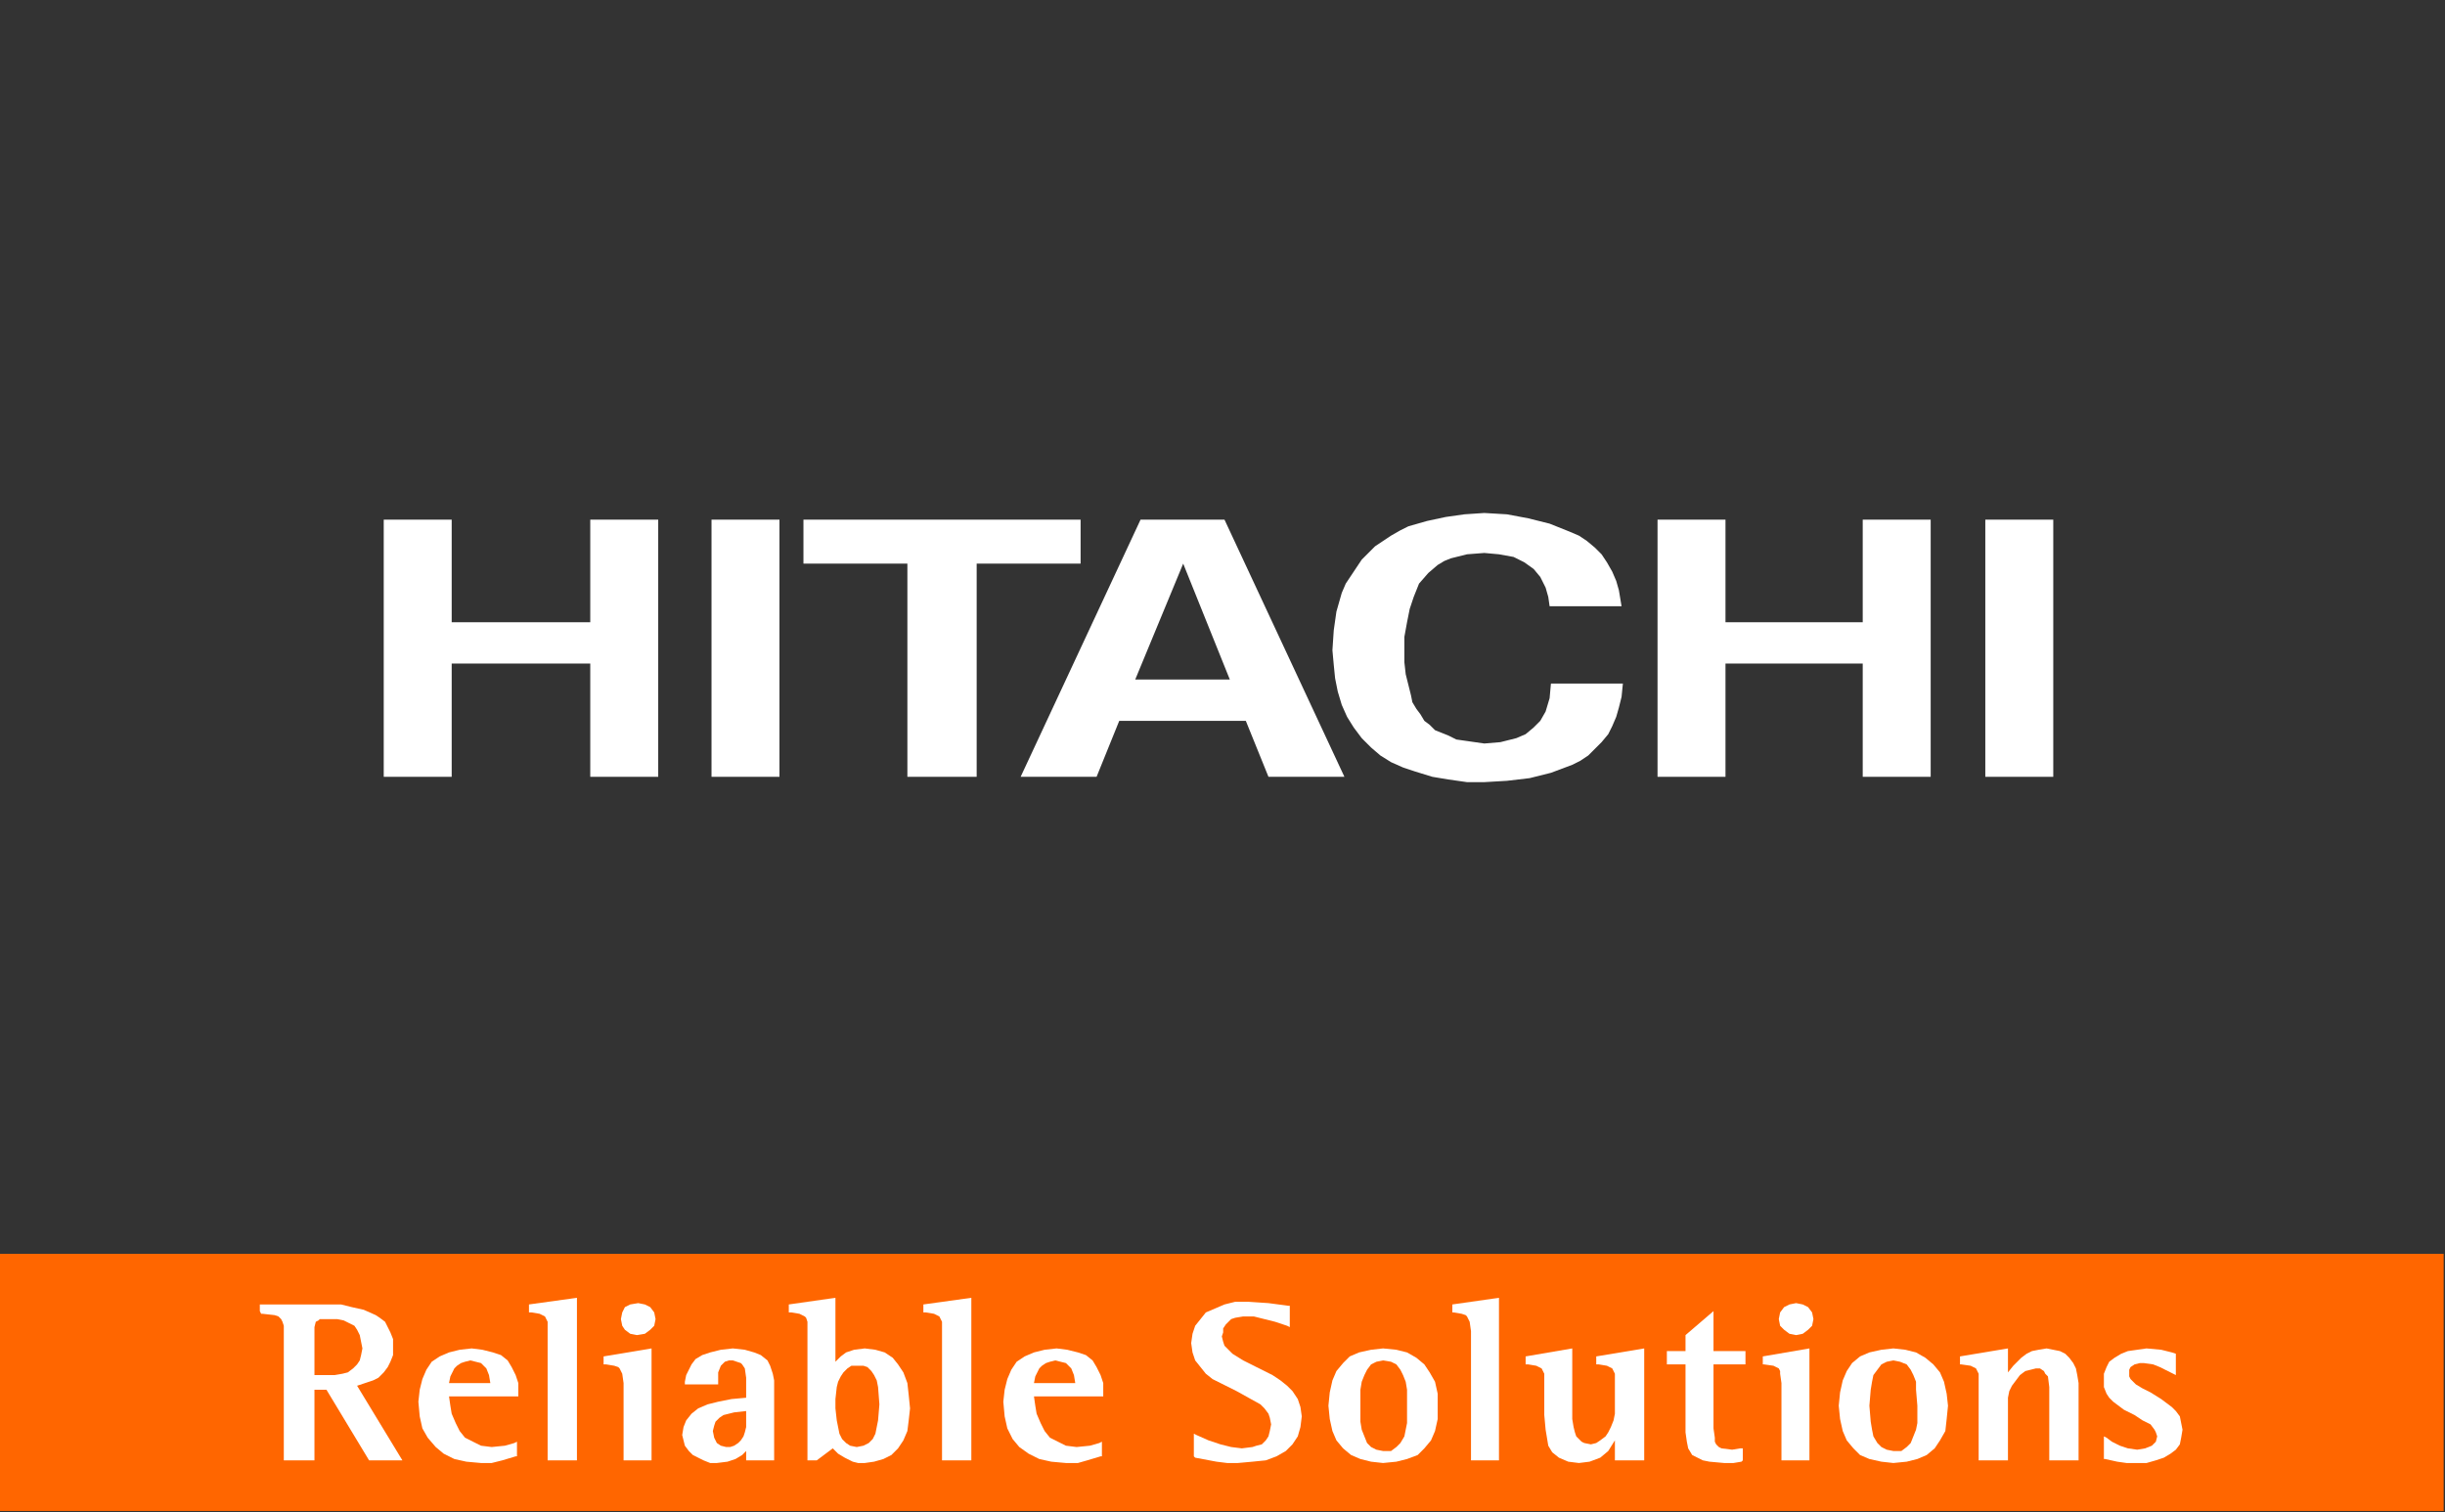 <?xml version="1.0" encoding="UTF-8" standalone="no"?>
<svg
   xmlns:dc="http://purl.org/dc/elements/1.1/"
   xmlns:cc="http://creativecommons.org/ns#"
   xmlns:rdf="http://www.w3.org/1999/02/22-rdf-syntax-ns#"
   xmlns:svg="http://www.w3.org/2000/svg"
   xmlns="http://www.w3.org/2000/svg"
   id="svg63"
   height="100.101mm"
   width="161.837mm"
   version="1.0">
  <rect width="100%" height="100%" fill="#333333" stroke="none"/>
  <defs
     id="defs3">
    <pattern
       y="0"
       x="0"
       height="6"
       width="6"
       patternUnits="userSpaceOnUse"
       id="WMFhbasepattern" />
  </defs>
  <path
     id="path5"
     d="  M 431.667,130   L 431.667,155.667   L 466,155.667   L 466,130   L 483,130   L 483,194.333   L 466,194.333   L 466,166   L 431.667,166   L 431.667,194.333   L 414.667,194.333   L 414.667,130   L 431.667,130  z   "
     style="fill:#ffffff;fill-rule:nonzero;fill-opacity:1;stroke:none;" />
  <path
     id="path7"
     d="  M 270.333,130   L 270.333,141   L 244.333,141   L 244.333,194.333   L 227,194.333   L 227,141   L 201,141   L 201,130   L 270.333,130  z   "
     style="fill:#ffffff;fill-rule:nonzero;fill-opacity:1;stroke:none;" />
  <path
     id="path9"
     d="  M 270.333,130   L 270.333,141   L 244.333,141   L 244.333,194.333   L 227,194.333   L 227,141   L 201,141   L 201,130   L 270.333,130  "
     style="fill:none;stroke:none;" />
  <path
     id="path11"
     d="  M 336.333,194.333   L 317.333,194.333   L 317.333,194.333   L 311.667,180.333   L 280,180.333   L 280,180.333   L 274.333,194.333   L 274.333,194.333   L 255.333,194.333   L 285.333,130   L 306.333,130   L 336.333,194.333  z    M 296,141   L 284,170   L 307.667,170   L 296,141  z   "
     style="fill:#ffffff;fill-rule:nonzero;fill-opacity:1;stroke:none;" />
  <path
     id="path13"
     d="  M 336.333,194.333   L 317.333,194.333   L 317.333,194.333   L 311.667,180.333   L 280,180.333   L 280,180.333   L 274.333,194.333   L 274.333,194.333   L 255.333,194.333   L 285.333,130   L 306.333,130   L 336.333,194.333  "
     style="fill:none;stroke:none;" />
  <path
     id="path15"
     d="  M 296,141   L 284,170   L 307.667,170   L 296,141  "
     style="fill:none;stroke:none;" />
  <path
     id="path17"
     d="  M 496.667,130   L 513.667,130   L 513.667,194.333   L 496.667,194.333   L 496.667,130  z   "
     style="fill:#ffffff;fill-rule:nonzero;fill-opacity:1;stroke:none;" />
  <path
     id="path19"
     d="  M 113,130   L 113,155.667   L 147.667,155.667   L 147.667,155.667   L 147.667,130   L 164.667,130   L 164.667,194.333   L 147.667,194.333   L 147.667,166   L 113,166   L 113,194.333   L 96,194.333   L 96,130   L 113,130  z   "
     style="fill:#ffffff;fill-rule:nonzero;fill-opacity:1;stroke:none;" />
  <path
     id="path21"
     d="  M 178,130   L 195,130   L 195,194.333   L 178,194.333   L 178,130  z   "
     style="fill:#ffffff;fill-rule:nonzero;fill-opacity:1;stroke:none;" />
  <path
     id="path23"
     d="  M 335.667,176.333   L 335.667,176.333   L 334.667,173   L 334,169.667   L 333.667,166.333   L 333.333,162.667   L 333.333,162.667   L 333.667,157.667   L 334.333,153   L 335.667,148.333   L 336.667,146   L 338,144   L 338,144   L 339.333,142   L 340.667,140   L 342.333,138.333   L 344,136.667   L 346,135.333   L 348,134   L 350.333,132.667   L 352.333,131.667   L 352.333,131.667   L 357,130.333   L 361.667,129.333   L 366.333,128.667   L 371.333,128.333   L 371.333,128.333   L 377,128.667   L 382.333,129.667   L 387.667,131   L 392.667,133   L 392.667,133   L 395,134   L 397,135.333   L 399,137   L 400.667,138.667   L 402,140.667   L 403.333,143   L 404.333,145.333   L 405,147.667   L 405,147.667   L 405.667,151.667   L 387.667,151.667   L 387.667,151.667   L 387.333,149.333   L 386.667,147   L 386.667,147   L 385.333,144.333   L 383.667,142.333   L 381.333,140.667   L 378.667,139.333   L 378.667,139.333   L 375,138.667   L 371.333,138.333   L 371.333,138.333   L 367,138.667   L 363,139.667   L 363,139.667   L 361.333,140.333   L 359.667,141.333   L 357.333,143.333   L 355,146   L 353.667,149.333   L 353.667,149.333   L 352.667,152.333   L 352,155.667   L 351.333,159.333   L 351.333,162.667   L 351.333,162.667   L 351.333,165.667   L 351.667,168.667   L 353,174   L 353,174   L 353.333,175.667   L 354.333,177.333   L 355.333,178.667   L 356.333,180.333   L 357.667,181.333   L 359,182.667   L 360.667,183.333   L 362.333,184   L 362.333,184   L 364.333,185   L 366.667,185.333   L 369,185.667   L 371.333,186   L 371.333,186   L 375.333,185.667   L 379.333,184.667   L 379.333,184.667   L 381.667,183.667   L 383.667,182   L 385.333,180.333   L 386.667,178   L 386.667,178   L 387.667,174.667   L 388,171   L 406,171   L 406,171   L 405.667,174.333   L 405,177   L 405,177   L 404.333,179.333   L 403.333,181.667   L 402.333,183.667   L 400.667,185.667   L 399,187.333   L 397.333,189   L 395.333,190.333   L 393.333,191.333   L 393.333,191.333   L 388,193.333   L 382.667,194.667   L 377,195.333   L 371.333,195.667   L 371.333,195.667   L 367,195.667   L 362.333,195   L 358.333,194.333   L 354,193   L 354,193   L 351,192   L 348,190.667   L 345.333,189   L 343,187   L 340.667,184.667   L 338.667,182   L 337,179.333   L 335.667,176.333  z   "
     style="fill:#ffffff;fill-rule:nonzero;fill-opacity:1;stroke:none;" />
  <path
     id="path25"
     d="  M 335.667,176.333   L 335.667,176.333   L 334.667,173   L 334,169.667   L 333.667,166.333   L 333.333,162.667   L 333.333,162.667   L 333.667,157.667   L 334.333,153   L 335.667,148.333   L 336.667,146   L 338,144   L 338,144   L 339.333,142   L 340.667,140   L 342.333,138.333   L 344,136.667   L 346,135.333   L 348,134   L 350.333,132.667   L 352.333,131.667   L 352.333,131.667   L 357,130.333   L 361.667,129.333   L 366.333,128.667   L 371.333,128.333   L 371.333,128.333   L 377,128.667   L 382.333,129.667   L 387.667,131   L 392.667,133   L 392.667,133   L 395,134   L 397,135.333   L 399,137   L 400.667,138.667   L 402,140.667   L 403.333,143   L 404.333,145.333   L 405,147.667   L 405,147.667   L 405.667,151.667   L 387.667,151.667   L 387.667,151.667   L 387.333,149.333   L 386.667,147   L 386.667,147   L 385.333,144.333   L 383.667,142.333   L 381.333,140.667   L 378.667,139.333   L 378.667,139.333   L 375,138.667   L 371.333,138.333   L 371.333,138.333   L 367,138.667   L 363,139.667   L 363,139.667   L 361.333,140.333   L 359.667,141.333   L 357.333,143.333   L 355,146   L 353.667,149.333   L 353.667,149.333   L 352.667,152.333   L 352,155.667   L 351.333,159.333   L 351.333,162.667   L 351.333,162.667   L 351.333,165.667   L 351.667,168.667   L 353,174   L 353,174   L 353.333,175.667   L 354.333,177.333   L 355.333,178.667   L 356.333,180.333   L 357.667,181.333   L 359,182.667   L 360.667,183.333   L 362.333,184   L 362.333,184   L 364.333,185   L 366.667,185.333   L 369,185.667   L 371.333,186   L 371.333,186   L 375.333,185.667   L 379.333,184.667   L 379.333,184.667   L 381.667,183.667   L 383.667,182   L 385.333,180.333   L 386.667,178   L 386.667,178   L 387.667,174.667   L 388,171   L 406,171   L 406,171   L 405.667,174.333   L 405,177   L 405,177   L 404.333,179.333   L 403.333,181.667   L 402.333,183.667   L 400.667,185.667   L 399,187.333   L 397.333,189   L 395.333,190.333   L 393.333,191.333   L 393.333,191.333   L 388,193.333   L 382.667,194.667   L 377,195.333   L 371.333,195.667   L 371.333,195.667   L 367,195.667   L 362.333,195   L 358.333,194.333   L 354,193   L 354,193   L 351,192   L 348,190.667   L 345.333,189   L 343,187   L 340.667,184.667   L 338.667,182   L 337,179.333   L 335.667,176.333  "
     style="fill:none;stroke:none;" />
  <path
     id="path27"
     d="  M 611.333,378   L 0,378   L 0,313.667   L 611.333,313.667   L 611.333,378  z   "
     style="fill:#ff6600;fill-rule:nonzero;fill-opacity:1;stroke:none;" />
  <path
     id="path29"
     d="  M 100.667,365.333   L 92.333,365.333   L 81.667,347.667   L 78.667,347.667   L 78.667,365.333   L 71,365.333   L 71,334.667   L 71,334.667   L 71,331.667   L 70.667,330.667   L 70.333,330   L 69.667,329.333   L 68.667,329   L 65.667,328.667   L 65.333,328.667   L 65,328   L 65,326.333   L 80.667,326.333   L 80.667,326.333   L 85.333,326.333   L 88,327   L 91,327.667   L 94,329   L 95,329.667   L 96.333,330.667   L 97,332   L 97.667,333.333   L 98.333,335   L 98.333,337   L 98.333,337   L 98.333,339   L 97.667,340.667   L 97,342   L 96,343.333   L 94.667,344.667   L 93.333,345.333   L 91.333,346   L 89.333,346.667   L 100.667,365.333  z    M 78.667,344   L 81.667,344   L 81.667,344   L 83.667,344   L 85.667,343.667   L 87,343.333   L 88.333,342.333   L 89.333,341.333   L 90,340.333   L 90.333,339   L 90.667,337.333   L 90.667,337.333   L 90.333,335.667   L 90,334   L 89.333,332.667   L 88.667,331.667   L 87.333,331   L 86,330.333   L 84.333,330   L 82.333,330   L 82.333,330   L 80,330   L 79.667,330.333   L 79,330.667   L 78.667,332   L 78.667,334.667   L 78.667,344  z   "
     style="fill:#ffffff;fill-rule:nonzero;fill-opacity:1;stroke:none;" />
  <path
     id="path31"
     d="  M 120.333,366   L 120.333,366   L 116.667,365.667   L 113.667,365   L 111,363.667   L 109,362   L 107,359.667   L 105.667,357.333   L 105,354.333   L 104.667,350.667   L 104.667,350.667   L 105,347.667   L 105.667,345   L 106.667,342.667   L 108,340.667   L 110,339.333   L 112.333,338.333   L 115,337.667   L 118,337.333   L 118,337.333   L 120.667,337.667   L 123.333,338.333   L 125.333,339   L 127,340.333   L 128,342   L 129,344   L 129.667,346   L 129.667,348.667   L 129.667,349.333   L 112.333,349.333   L 112.333,349.333   L 112.667,351.667   L 113,353.667   L 114,356   L 115,358   L 116.333,359.667   L 118.333,360.667   L 120.333,361.667   L 123,362   L 123,362   L 126.333,361.667   L 128.667,361   L 129.333,360.667   L 129.333,364.333   L 129,364.333   L 129,364.333   L 125.667,365.333   L 123,366   L 120.333,366   L 120.333,366  z    M 112.333,346   L 122.667,346   L 122.667,346   L 122.333,344   L 121.667,342.333   L 121,341.667   L 120.333,341   L 119,340.667   L 117.667,340.333   L 117.667,340.333   L 116.333,340.667   L 115.333,341   L 114.333,341.667   L 113.667,342.333   L 112.667,344.333   L 112.333,346   L 112.333,346  z   "
     style="fill:#ffffff;fill-rule:nonzero;fill-opacity:1;stroke:none;" />
  <path
     id="path33"
     d="  M 144.333,365.333   L 137,365.333   L 137,333   L 137,333   L 137,330.667   L 136.667,330   L 136.333,329.333   L 135.667,329   L 135,328.667   L 133,328.333   L 132.333,328.333   L 132.333,326.333   L 144.333,324.667   L 144.333,365.333  z   "
     style="fill:#ffffff;fill-rule:nonzero;fill-opacity:1;stroke:none;" />
  <path
     id="path35"
     d="  M 163,365.333   L 156,365.333   L 156,346   L 156,346   L 155.667,343.667   L 155.333,343   L 155,342.333   L 154.667,342   L 153.667,341.667   L 151.667,341.333   L 151,341.333   L 151,339.333   L 163,337.333   L 163,365.333  z    M 159.333,334   L 159.333,334   L 157.667,333.667   L 156.333,332.667   L 155.667,331.667   L 155.333,330   L 155.333,330   L 155.667,328.333   L 156.333,327   L 157.667,326.333   L 159.667,326   L 159.667,326   L 161.333,326.333   L 162.667,327   L 163.667,328.333   L 164,330   L 164,330   L 163.667,331.667   L 162.667,332.667   L 161.333,333.667   L 159.333,334   L 159.333,334  z   "
     style="fill:#ffffff;fill-rule:nonzero;fill-opacity:1;stroke:none;" />
  <path
     id="path37"
     d="  M 179.333,366   L 179.333,366   L 177.667,366   L 176,365.333   L 174.667,364.667   L 173.333,364   L 172.333,363   L 171.333,361.667   L 171,360.333   L 170.667,359   L 170.667,359   L 171,357   L 171.667,355.333   L 173,353.667   L 174.667,352.333   L 177,351.333   L 179.667,350.667   L 183,350   L 186.667,349.667   L 186.667,347.333   L 186.667,347.333   L 186.667,344.667   L 186.333,342.333   L 185.667,341.333   L 185.333,341   L 184.333,340.667   L 183.333,340.333   L 183.333,340.333   L 182.333,340.333   L 181.333,340.667   L 180.667,341.333   L 180.333,341.667   L 179.667,343.333   L 179.667,345.667   L 179.667,346.333   L 171.333,346.333   L 171.333,345.667   L 171.333,345.667   L 171.667,344   L 172.333,342.667   L 173,341.333   L 174,340   L 175.667,339   L 177.667,338.333   L 180.333,337.667   L 183.333,337.333   L 183.333,337.333   L 186.333,337.667   L 188.667,338.333   L 190.333,339   L 192,340.333   L 192.667,341.667   L 193.333,343.667   L 193.667,345.333   L 193.667,347.667   L 193.667,365.333   L 186.667,365.333   L 186.667,363   L 186.667,363   L 185.667,364   L 184,365   L 182,365.667   L 179.333,366   L 179.333,366  z    M 186.667,353   L 186.667,353   L 183.667,353.333   L 181,354   L 180,354.667   L 179,355.667   L 178.667,356.667   L 178.333,358   L 178.333,358   L 178.667,359.667   L 179.333,361   L 180.333,361.667   L 181.667,362   L 181.667,362   L 182.667,362   L 183.667,361.667   L 184.667,361   L 185.333,360.333   L 186,359.333   L 186.333,358.333   L 186.667,357   L 186.667,355.667   L 186.667,353  z   "
     style="fill:#ffffff;fill-rule:nonzero;fill-opacity:1;stroke:none;" />
  <path
     id="path39"
     d="  M 216.333,366   L 216.333,366   L 214.667,366   L 213.333,365.667   L 211.333,364.667   L 209.667,363.667   L 208.333,362.333   L 208.333,362.333   L 204.333,365.333   L 202,365.333   L 202,333   L 202,333   L 202,330.667   L 201.667,329.667   L 201.333,329.333   L 200.667,329   L 200,328.667   L 198,328.333   L 197.333,328.333   L 197.333,326.333   L 209,324.667   L 209,340.667   L 209,340.667   L 210.333,339.333   L 211.667,338.333   L 213.667,337.667   L 216.333,337.333   L 216.333,337.333   L 219,337.667   L 221.333,338.333   L 223.333,339.667   L 224.667,341.333   L 226,343.333   L 227,346   L 227.333,349   L 227.667,352.333   L 227.667,352.333   L 227.333,355.333   L 227,358   L 226,360.333   L 224.667,362.333   L 223,364   L 221,365   L 218.667,365.667   L 216.333,366   L 216.333,366  z    M 214.667,341.667   L 214.667,341.667   L 213,341.667   L 212,342.333   L 211,343.333   L 210.333,344.333   L 209.667,345.667   L 209.333,347   L 209,350   L 209,352.333   L 209,352.333   L 209.333,355.333   L 210,358.667   L 210.667,360   L 211.667,361   L 212.667,361.667   L 214.333,362   L 214.333,362   L 216,361.667   L 217.333,361   L 218.333,360   L 219,358.667   L 219.333,357   L 219.667,355.333   L 220,351.333   L 220,351.333   L 219.667,347   L 219.333,345.333   L 218.667,344   L 218,343   L 217,342   L 216,341.667   L 214.667,341.667   L 214.667,341.667  z   "
     style="fill:#ffffff;fill-rule:nonzero;fill-opacity:1;stroke:none;" />
  <path
     id="path41"
     d="  M 243,365.333   L 235.667,365.333   L 235.667,333   L 235.667,333   L 235.667,330.667   L 235.333,330   L 235,329.333   L 234.333,329   L 233.667,328.667   L 231.667,328.333   L 231,328.333   L 231,326.333   L 243,324.667   L 243,365.333  z   "
     style="fill:#ffffff;fill-rule:nonzero;fill-opacity:1;stroke:none;" />
  <path
     id="path43"
     d="  M 266.667,366   L 266.667,366   L 263,365.667   L 260,365   L 257.333,363.667   L 255,362   L 253.333,360   L 252,357.333   L 251.333,354.333   L 251,350.667   L 251,350.667   L 251.333,347.667   L 252,345   L 253,342.667   L 254.333,340.667   L 256.333,339.333   L 258.667,338.333   L 261.333,337.667   L 264.333,337.333   L 264.333,337.333   L 267,337.667   L 269.667,338.333   L 271.667,339   L 273.333,340.333   L 274.333,342   L 275.333,344   L 276,346   L 276,348.667   L 276,349.333   L 258.667,349.333   L 258.667,349.333   L 259,351.667   L 259.333,353.667   L 260.333,356   L 261.333,358   L 262.667,359.667   L 264.667,360.667   L 266.667,361.667   L 269.333,362   L 269.333,362   L 272.667,361.667   L 275,361   L 275.667,360.667   L 275.667,364.333   L 275.333,364.333   L 275.333,364.333   L 272,365.333   L 269.667,366   L 266.667,366   L 266.667,366  z    M 258.667,346   L 269,346   L 269,346   L 268.667,344   L 268,342.333   L 267.333,341.667   L 266.667,341   L 265.333,340.667   L 264,340.333   L 264,340.333   L 262.667,340.667   L 261.667,341   L 260.667,341.667   L 260,342.333   L 259,344.333   L 258.667,346   L 258.667,346  z   "
     style="fill:#ffffff;fill-rule:nonzero;fill-opacity:1;stroke:none;" />
  <path
     id="path45"
     d="  M 346,366   L 346,366   L 343,365.667   L 340.333,365   L 338,364   L 336,362.333   L 334.333,360.333   L 333.333,358   L 332.667,355   L 332.333,351.667   L 332.333,351.667   L 332.667,348.333   L 333.333,345.333   L 334.333,343   L 336,341   L 337.667,339.333   L 340,338.333   L 343,337.667   L 346,337.333   L 346,337.333   L 349.333,337.667   L 352,338.333   L 354.333,339.667   L 356.333,341.333   L 357.667,343.333   L 359,345.667   L 359.667,348.667   L 359.667,351.667   L 359.667,351.667   L 359.667,355   L 359,358   L 358,360.333   L 356.333,362.333   L 354.667,364   L 352,365   L 349.333,365.667   L 346,366   L 346,366  z    M 346,340.333   L 346,340.333   L 344.333,340.667   L 343,341.333   L 342,342.667   L 341.333,344   L 340.667,345.667   L 340.333,347.667   L 340.333,351.667   L 340.333,351.667   L 340.333,355.667   L 340.667,357.667   L 341.333,359.333   L 342,361   L 343,362   L 344.333,362.667   L 346,363   L 346,363   L 348,363   L 349.333,362   L 350.333,361   L 351.333,359.333   L 351.667,357.667   L 352,356   L 352,351.667   L 352,351.667   L 352,347.667   L 351.667,345.667   L 351,344   L 350.333,342.667   L 349.333,341.333   L 348,340.667   L 346,340.333   L 346,340.333  z   "
     style="fill:#ffffff;fill-rule:nonzero;fill-opacity:1;stroke:none;" />
  <path
     id="path47"
     d="  M 375,365.333   L 368,365.333   L 368,333   L 368,333   L 367.667,330.667   L 367.333,330   L 367,329.333   L 366.667,329   L 365.667,328.667   L 363.667,328.333   L 363.333,328.333   L 363.333,326.333   L 375,324.667   L 375,365.333  z   "
     style="fill:#ffffff;fill-rule:nonzero;fill-opacity:1;stroke:none;" />
  <path
     id="path49"
     d="  M 395,366   L 395,366   L 392.333,365.667   L 390,364.667   L 388.333,363.333   L 387.333,361.667   L 387,359.667   L 386.667,357.667   L 386.333,354   L 386.333,346   L 386.333,346   L 386.333,343.667   L 386,343   L 385.667,342.333   L 385,342   L 384.333,341.667   L 382.333,341.333   L 381.667,341.333   L 381.667,339.333   L 393.333,337.333   L 393.333,355   L 393.333,355   L 393.667,357   L 394,358.333   L 394.333,359.333   L 395,360   L 395.667,360.667   L 396.333,361   L 398,361.333   L 398,361.333   L 399.333,361   L 400.333,360.333   L 401.667,359.333   L 402.333,358.333   L 403,357   L 403.667,355.333   L 404,353.667   L 404,352.333   L 404,346   L 404,346   L 404,343.667   L 403.667,343   L 403.333,342.333   L 402.667,342   L 402,341.667   L 400,341.333   L 399.333,341.333   L 399.333,339.333   L 411.333,337.333   L 411.333,365.333   L 404,365.333   L 404,360.333   L 404,360.333   L 402.333,363   L 400.333,364.667   L 397.667,365.667   L 395,366   L 395,366  z   "
     style="fill:#ffffff;fill-rule:nonzero;fill-opacity:1;stroke:none;" />
  <path
     id="path51"
     d="  M 431.333,366   L 431.333,366   L 427.667,365.667   L 426,365.333   L 424.667,364.667   L 423.333,364   L 422.333,362.333   L 422,360.667   L 421.667,358.333   L 421.667,341.333   L 417,341.333   L 417,338   L 421.667,338   L 421.667,334   L 428.667,328   L 428.667,338   L 436.667,338   L 436.667,341.333   L 428.667,341.333   L 428.667,357.333   L 428.667,357.333   L 429,359.667   L 429,360.667   L 429.333,361.333   L 430,362   L 430.667,362.333   L 433.333,362.667   L 433.333,362.667   L 435.333,362.333   L 436,362.333   L 436,365.333   L 435.667,365.667   L 435.667,365.667   L 433.667,366   L 431.333,366   L 431.333,366  z   "
     style="fill:#ffffff;fill-rule:nonzero;fill-opacity:1;stroke:none;" />
  <path
     id="path53"
     d="  M 452.667,365.333   L 445.667,365.333   L 445.667,346   L 445.667,346   L 445.333,343.667   L 445.333,343   L 445,342.333   L 444.333,342   L 443.667,341.667   L 441.333,341.333   L 441,341.333   L 441,339.333   L 452.667,337.333   L 452.667,365.333  z    M 449.333,334   L 449.333,334   L 447.667,333.667   L 446.333,332.667   L 445.333,331.667   L 445,330   L 445,330   L 445.333,328.333   L 446.333,327   L 447.667,326.333   L 449.333,326   L 449.333,326   L 451,326.333   L 452.333,327   L 453.333,328.333   L 453.667,330   L 453.667,330   L 453.333,331.667   L 452.333,332.667   L 451,333.667   L 449.333,334   L 449.333,334  z   "
     style="fill:#ffffff;fill-rule:nonzero;fill-opacity:1;stroke:none;" />
  <path
     id="path55"
     d="  M 473.667,366   L 473.667,366   L 470.667,365.667   L 467.667,365   L 465.333,364   L 463.667,362.333   L 462,360.333   L 461,358   L 460.333,355   L 460,351.667   L 460,351.667   L 460.333,348.333   L 461,345.333   L 462,343   L 463.333,341   L 465.333,339.333   L 467.667,338.333   L 470.667,337.667   L 473.667,337.333   L 473.667,337.333   L 476.667,337.667   L 479.333,338.333   L 481.667,339.667   L 483.667,341.333   L 485.333,343.333   L 486.333,345.667   L 487,348.667   L 487.333,351.667   L 487.333,351.667   L 487,355   L 486.667,358   L 485.333,360.333   L 484,362.333   L 482,364   L 479.667,365   L 477,365.667   L 473.667,366   L 473.667,366  z    M 473.667,340.333   L 473.667,340.333   L 472,340.667   L 470.667,341.333   L 469.667,342.667   L 468.667,344   L 468.333,345.667   L 468,347.667   L 467.667,351.667   L 467.667,351.667   L 468,355.667   L 468.333,357.667   L 468.667,359.333   L 469.667,361   L 470.667,362   L 472,362.667   L 473.667,363   L 473.667,363   L 475.667,363   L 477,362   L 478,361   L 478.667,359.333   L 479.333,357.667   L 479.667,356   L 479.667,351.667   L 479.667,351.667   L 479.333,347.667   L 479.333,345.667   L 478.667,344   L 478,342.667   L 477,341.333   L 475.333,340.667   L 473.667,340.333   L 473.667,340.333  z   "
     style="fill:#ffffff;fill-rule:nonzero;fill-opacity:1;stroke:none;" />
  <path
     id="path57"
     d="  M 520,365.333   L 512.667,365.333   L 512.667,350.333   L 512.667,350.333   L 512.667,347   L 512.333,344.333   L 511.667,343.667   L 511.333,343   L 510.333,342.333   L 509.333,342.333   L 509.333,342.333   L 508,342.667   L 506.667,343   L 505.333,344   L 504.333,345.333   L 503.333,346.667   L 502.667,348   L 502.333,349.667   L 502.333,351   L 502.333,365.333   L 495,365.333   L 495,346   L 495,346   L 495,343.667   L 494.667,343   L 494.333,342.333   L 493.667,342   L 493,341.667   L 490.667,341.333   L 490.333,341.333   L 490.333,339.333   L 502.333,337.333   L 502.333,343.333   L 502.333,343.333   L 503.667,341.667   L 505.667,339.667   L 507,338.667   L 508.333,338   L 510,337.667   L 512,337.333   L 512,337.333   L 513.667,337.667   L 515.333,338   L 516.667,338.667   L 517.667,339.667   L 518.667,341   L 519.333,342.333   L 519.667,344   L 520,346   L 520,365.333  z   "
     style="fill:#ffffff;fill-rule:nonzero;fill-opacity:1;stroke:none;" />
  <path
     id="path59"
     d="  M 534.667,366   L 534.667,366   L 532,366   L 529.667,365.667   L 526.667,365   L 526.333,365   L 526.333,364.333   L 526.333,359.333   L 527,359.667   L 527,359.667   L 528.333,360.667   L 530.333,361.667   L 532.333,362.333   L 534.667,362.667   L 534.667,362.667   L 536.667,362.333   L 538.333,361.667   L 539.333,360.667   L 539.667,359.333   L 539.667,359.333   L 539.333,358.333   L 539,357.667   L 538,356.333   L 536,355.333   L 534,354   L 534,354   L 531.333,352.667   L 528.667,350.667   L 527.667,349.667   L 527,348.667   L 526.333,347   L 526.333,345.667   L 526.333,345.667   L 526.333,343.667   L 527,342   L 527.667,340.667   L 529,339.667   L 530.667,338.667   L 532.333,338   L 534.667,337.667   L 537,337.333   L 537,337.333   L 540.667,337.667   L 543.333,338.333   L 544.333,338.667   L 544.333,344   L 543,343.333   L 543,343.333   L 540.333,342   L 538.667,341.333   L 536.333,341   L 536.333,341   L 535.333,341   L 534,341.333   L 533,342   L 532.667,342.667   L 532.667,343.667   L 532.667,343.667   L 532.667,344.333   L 533,345   L 534.333,346.333   L 536,347.333   L 538,348.333   L 538,348.333   L 540.667,350   L 543.333,352   L 544.333,353   L 545.333,354.333   L 545.667,356   L 546,357.667   L 546,357.667   L 545.667,359.667   L 545.333,361.333   L 544.333,362.667   L 543,363.667   L 541.333,364.667   L 539.333,365.333   L 537,366   L 534.667,366   L 534.667,366  z   "
     style="fill:#ffffff;fill-rule:nonzero;fill-opacity:1;stroke:none;" />
  <path
     id="path61"
     d="  M 309.667,366   L 309.667,366   L 307,366   L 304.333,365.667   L 299,364.667   L 298.667,364.333   L 298.667,358.667   L 299.333,359   L 299.333,359   L 302.333,360.333   L 305.333,361.333   L 308,362   L 310.667,362.333   L 310.667,362.333   L 313.333,362   L 314.333,361.667   L 315.667,361.333   L 316.667,360.333   L 317.333,359.333   L 317.667,358   L 318,356.333   L 318,356.333   L 317.667,354.667   L 317.333,353.667   L 316.333,352.333   L 315.333,351.333   L 312.333,349.667   L 309.333,348   L 309.333,348   L 305.333,346   L 303.333,345   L 301.667,343.667   L 300.333,342   L 299,340.333   L 298.333,338.333   L 298,336   L 298,336   L 298.333,333.667   L 299,331.667   L 300.333,330   L 301.667,328.333   L 304,327.333   L 306.333,326.333   L 309,325.667   L 312.333,325.667   L 312.333,325.667   L 317.333,326   L 322.333,326.667   L 322.667,326.667   L 322.667,332   L 322,331.667   L 322,331.667   L 319,330.667   L 316.333,330   L 313.667,329.333   L 311,329.333   L 311,329.333   L 309,329.667   L 308,330   L 307.333,330.667   L 306.667,331.333   L 306,332.333   L 306,333.333   L 305.667,334.333   L 305.667,334.333   L 306,335.667   L 306.333,336.667   L 307.333,337.667   L 308.333,338.667   L 311,340.333   L 314.333,342   L 314.333,342   L 318.333,344   L 320.333,345.333   L 322,346.667   L 323.333,348   L 324.667,350   L 325.333,352   L 325.667,354.333   L 325.667,354.333   L 325.333,357   L 324.667,359.333   L 323.333,361.333   L 321.667,363   L 319.333,364.333   L 316.667,365.333   L 313.333,365.667   L 309.667,366   L 309.667,366  z   "
     style="fill:#ffffff;fill-rule:nonzero;fill-opacity:1;stroke:none;" />
</svg>

